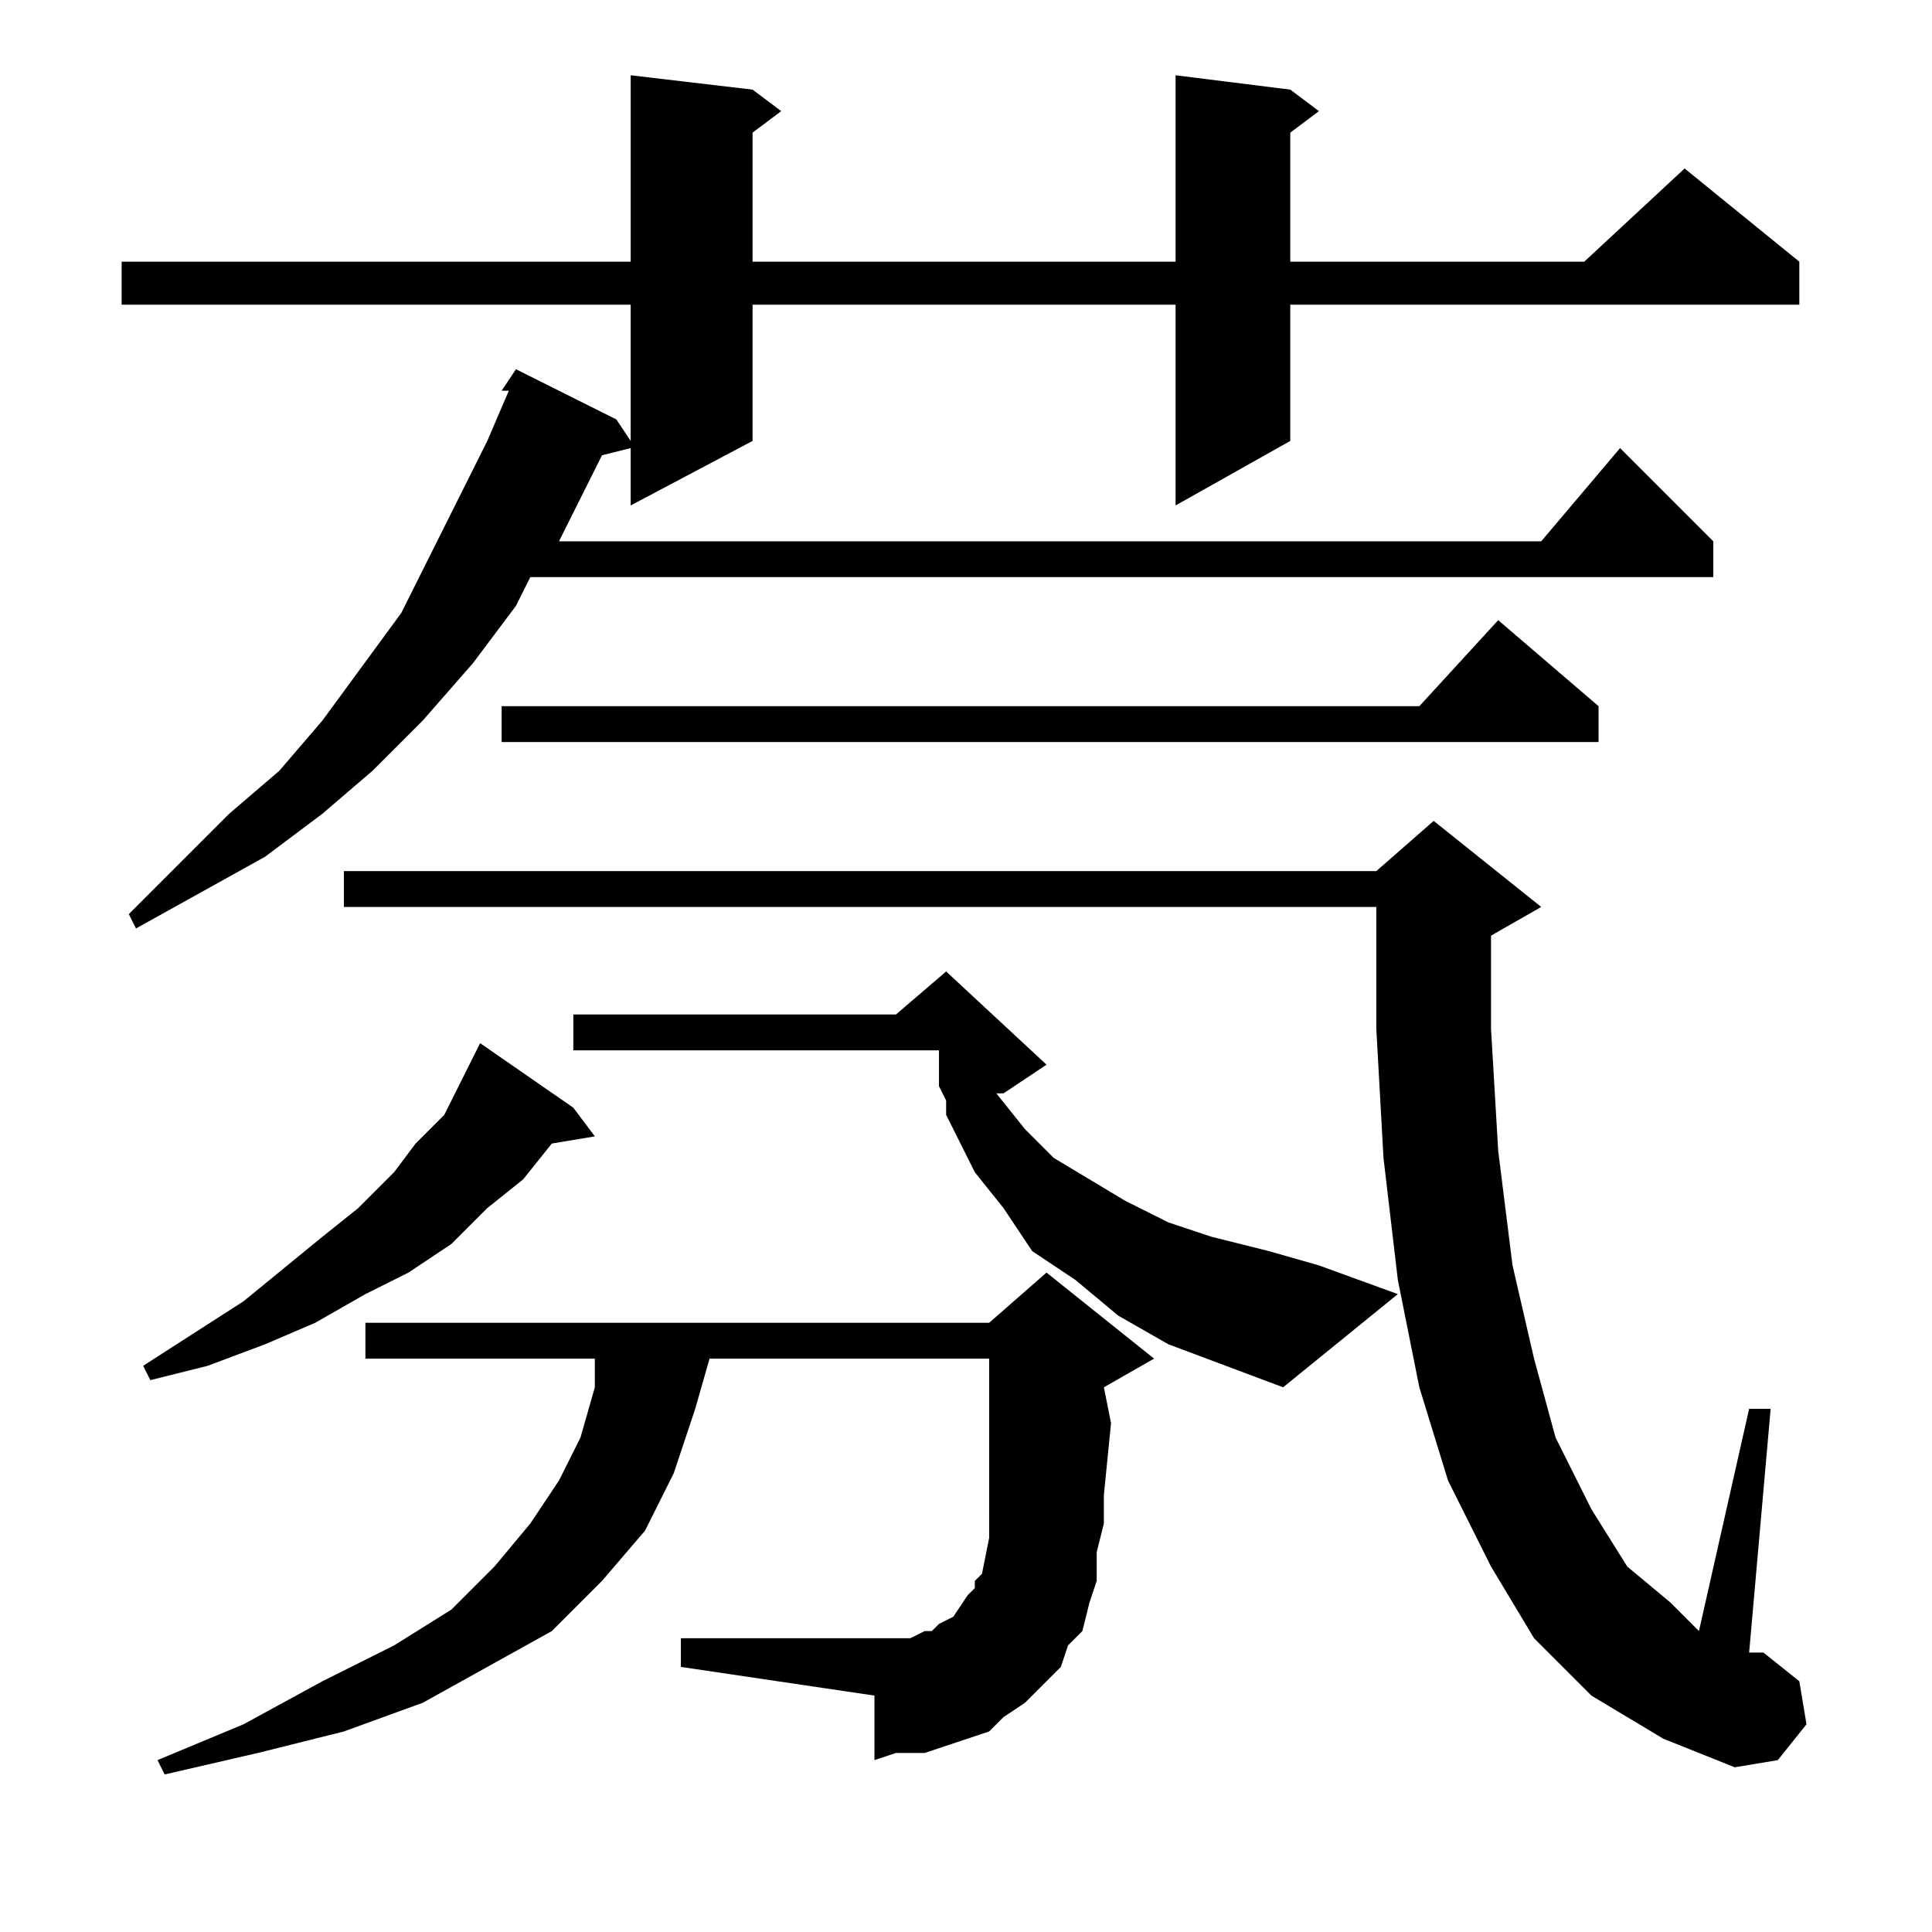 <?xml version="1.0" encoding="utf-8"?>
<!-- Generator: Adobe Illustrator 16.0.0, SVG Export Plug-In . SVG Version: 6.00 Build 0)  -->
<!DOCTYPE svg PUBLIC "-//W3C//DTD SVG 1.1//EN" "http://www.w3.org/Graphics/SVG/1.1/DTD/svg11.dtd">
<svg version="1.1" id="图层_1" xmlns="http://www.w3.org/2000/svg" xmlns:xlink="http://www.w3.org/1999/xlink" x="0px" y="0px"
	 width="1000px" height="1000px" viewBox="0 0 1000 1000" enable-background="new 0 0 1000 1000" xml:space="preserve">
<path d="M667.848,46.387l14.844,11.133l-14.844,11.133v66.797h152.148l51.953-48.242l59.375,48.242v22.266H667.848v70.508
	l-59.375,33.398V157.715H389.527v70.508l-63.086,33.398v-29.688l-14.844,3.711l-7.422,14.844l-14.844,29.688H797.73l40.82-48.242
	l48.242,48.242v18.555H274.488l-7.422,14.844l-22.266,29.688l-25.977,29.688l-25.977,25.977l-25.977,22.266l-29.688,22.266
	l-33.398,18.555l-33.398,18.555l-3.711-7.422l51.953-51.953l25.977-22.266l22.266-25.977l40.82-55.664l14.844-29.688l14.844-29.688
	l14.844-29.688l11.133-25.977h-3.711l7.422-11.133l51.953,25.977l7.422,11.133v-70.508H62.965v-22.266h263.477V38.965l63.086,7.422
	l14.844,11.133l-14.844,11.133v66.797h218.945V38.965L667.848,46.387z M296.754,573.34l11.133,14.844l-22.266,3.711l-14.844,18.555
	l-18.555,14.844l-18.555,18.555l-22.266,14.844l-22.266,11.133l-25.977,14.844l-25.977,11.133l-29.688,11.133l-29.688,7.422
	l-3.711-7.422l51.953-33.398l40.82-33.398l18.555-14.844l18.555-18.555l11.133-14.844l14.844-14.844l7.422-14.844l11.133-22.266
	L296.754,573.34z M537.965,873.926l-7.422,7.422l-11.133,7.422l-7.422,7.422l-11.133,3.711l-11.133,3.711l-11.133,3.711h-14.844
	l-11.133,3.711v-33.398l-100.195-14.844v-14.844h100.195h7.422h7.422h3.711l7.422-3.711h3.711l3.711-3.711l7.422-3.711l7.422-11.133
	l3.711-3.711v-3.711l3.711-3.711l3.711-18.555v-11.133V770.02v-14.844v-11.133v-40.82H367.262l-7.422,25.977l-11.133,33.398
	l-14.844,29.688l-22.266,25.977l-25.977,25.977l-33.398,18.555l-33.398,18.555l-40.82,14.844l-44.531,11.133L85.23,918.457
	l-3.711-7.422l44.531-18.555l40.82-22.266l37.109-18.555l29.688-18.555l22.266-22.266l18.555-22.266l14.844-22.266l11.133-22.266
	l7.422-25.977v-14.844h-118.75v-18.555h322.852l29.688-25.977l55.664,44.531l-25.977,14.844l3.711,18.555l-3.711,37.109v14.844
	l-3.711,14.844v14.844l-3.711,11.133l-3.711,14.844l-7.422,7.422l-3.711,11.133L537.965,873.926z M823.707,877.637l-29.688-29.688
	l-22.266-37.109l-22.266-44.531l-14.844-48.242l-11.133-55.664l-7.422-63.086l-3.711-66.797v-63.086H178.004v-18.555h534.375
	l29.688-25.977l55.664,44.531l-25.977,14.844v48.242l3.711,63.086l7.422,59.375l11.133,48.242l11.133,40.82l18.555,37.109
	l18.555,29.688l22.266,18.555l14.844,14.844l25.977-115.039h11.133l-11.133,126.172h7.422l18.555,14.844l3.711,22.266
	l-14.844,18.555l-22.266,3.711l-37.109-14.844L823.707,877.637z M827.418,365.527v18.555H259.645v-18.555h475l40.82-44.531
	L827.418,365.527z M604.762,695.801l-25.977-14.844l-22.266-18.555l-22.266-14.844l-14.844-22.266l-14.844-18.555l-11.133-22.266
	l-3.711-7.422v3.711v-11.133l-3.711-7.422v-18.555H296.754v-18.555h166.992l25.977-22.266l51.953,48.242l-22.266,14.844h-3.711
	l14.844,18.555l14.844,14.844l18.555,11.133l18.555,11.133l22.266,11.133l22.266,7.422l29.688,7.422l25.977,7.422l40.82,14.844
	l-59.375,48.242l-29.688-11.133L604.762,695.801z"/>
</svg>
